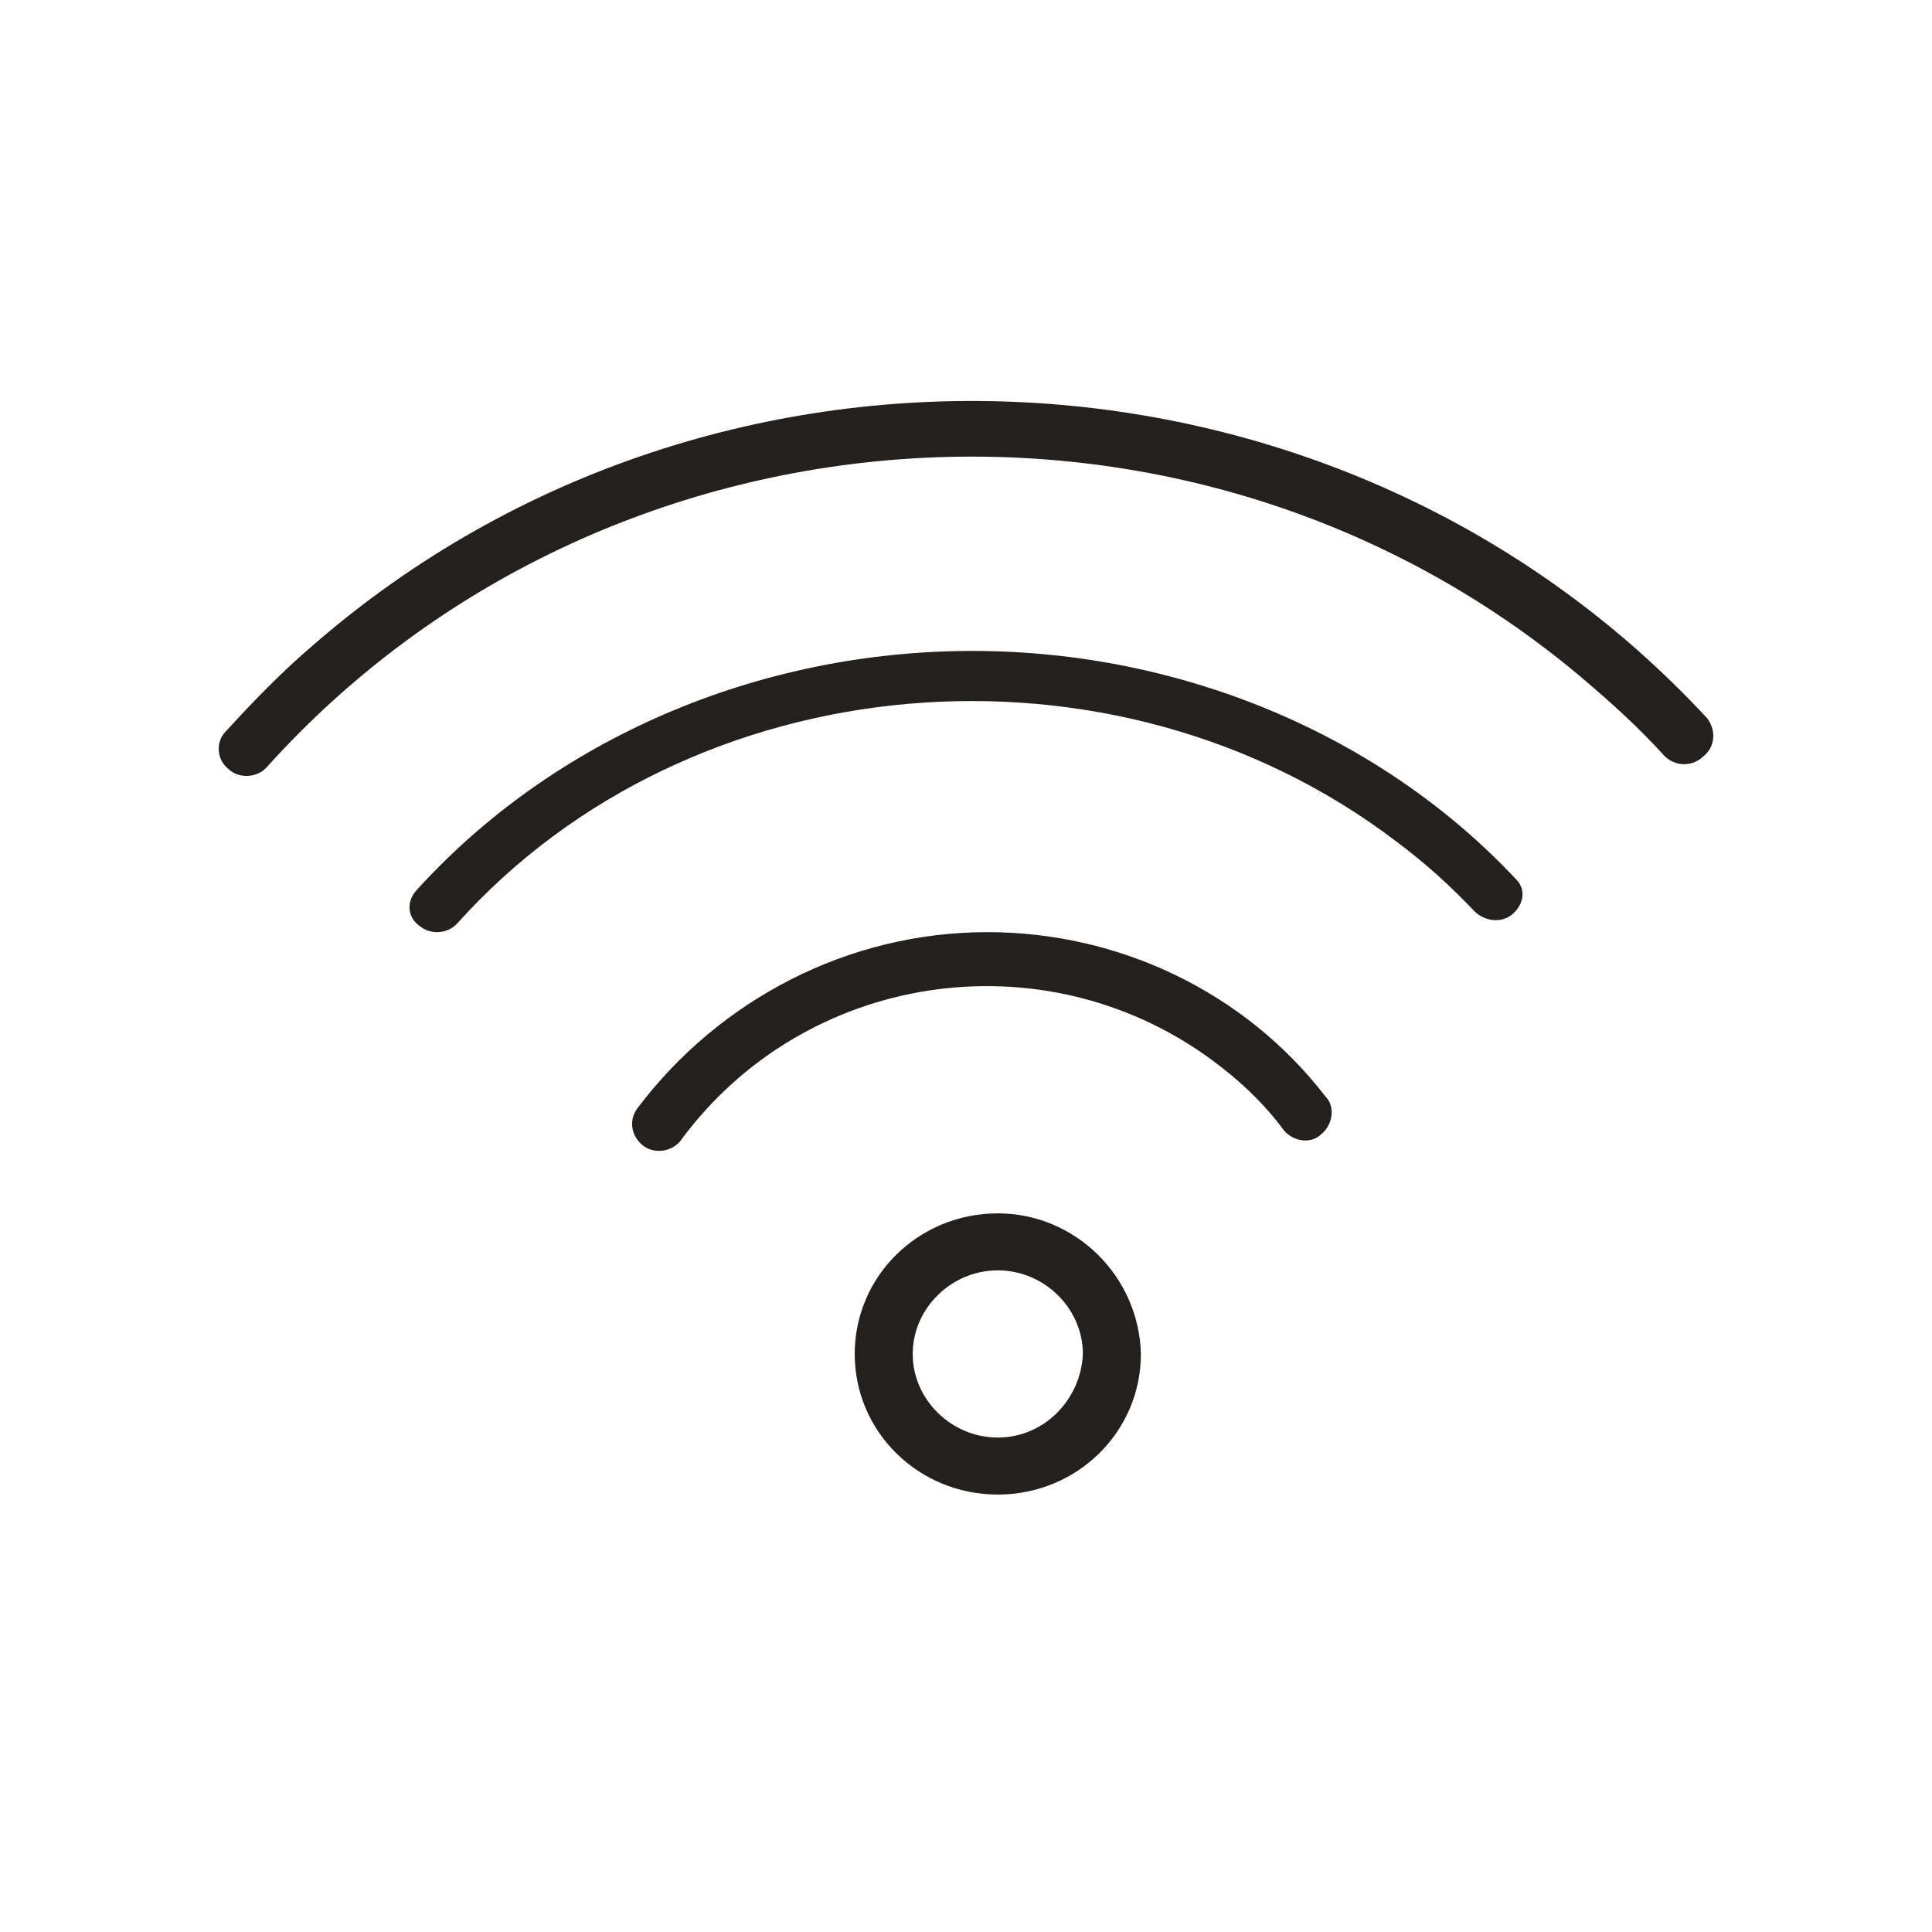 <?xml version="1.0" encoding="UTF-8"?> <svg xmlns="http://www.w3.org/2000/svg" width="53" height="53" viewBox="0 0 53 53" fill="none"> <path d="M27.372 33.286C25.197 33.286 23.447 35.006 23.447 37.143C23.447 39.28 25.197 41 27.372 41C29.547 41 31.298 39.28 31.298 37.143C31.245 35.006 29.494 33.286 27.372 33.286ZM27.372 39.436C26.099 39.436 25.038 38.394 25.038 37.143C25.038 35.892 26.099 34.849 27.372 34.849C28.645 34.849 29.706 35.892 29.706 37.143C29.653 38.394 28.645 39.436 27.372 39.436Z" fill="#23201D"></path> <path d="M27.088 25.571C23.293 25.571 19.744 27.4 17.477 30.415C17.231 30.761 17.329 31.206 17.674 31.453C17.97 31.65 18.414 31.601 18.66 31.305C22.061 26.659 28.616 25.67 33.248 29.08C33.987 29.624 34.678 30.267 35.22 31.008C35.466 31.305 35.959 31.403 36.255 31.107C36.55 30.86 36.649 30.365 36.353 30.069C34.135 27.202 30.686 25.571 27.088 25.571Z" fill="#23201D"></path> <path d="M26.678 17.857C20.763 17.857 15.15 20.288 11.391 24.461C11.14 24.782 11.19 25.195 11.541 25.424C11.842 25.654 12.293 25.608 12.543 25.333C18.959 18.178 30.537 17.169 38.306 23.085C39.108 23.682 39.81 24.324 40.461 25.012C40.762 25.287 41.213 25.333 41.514 25.058C41.815 24.782 41.865 24.37 41.564 24.094C37.855 20.15 32.392 17.857 26.678 17.857Z" fill="#23201D"></path> <path d="M46.837 19.709C36.857 8.928 19.698 8.042 8.598 17.691C7.733 18.429 6.969 19.217 6.205 20.053C5.9 20.349 5.951 20.841 6.256 21.087C6.562 21.383 7.071 21.333 7.325 21.038C16.592 10.749 32.733 9.617 43.375 18.577C44.189 19.266 44.953 19.955 45.666 20.743C45.971 21.038 46.43 21.038 46.735 20.743C47.041 20.497 47.092 20.053 46.837 19.709Z" fill="#23201D"></path> </svg> 